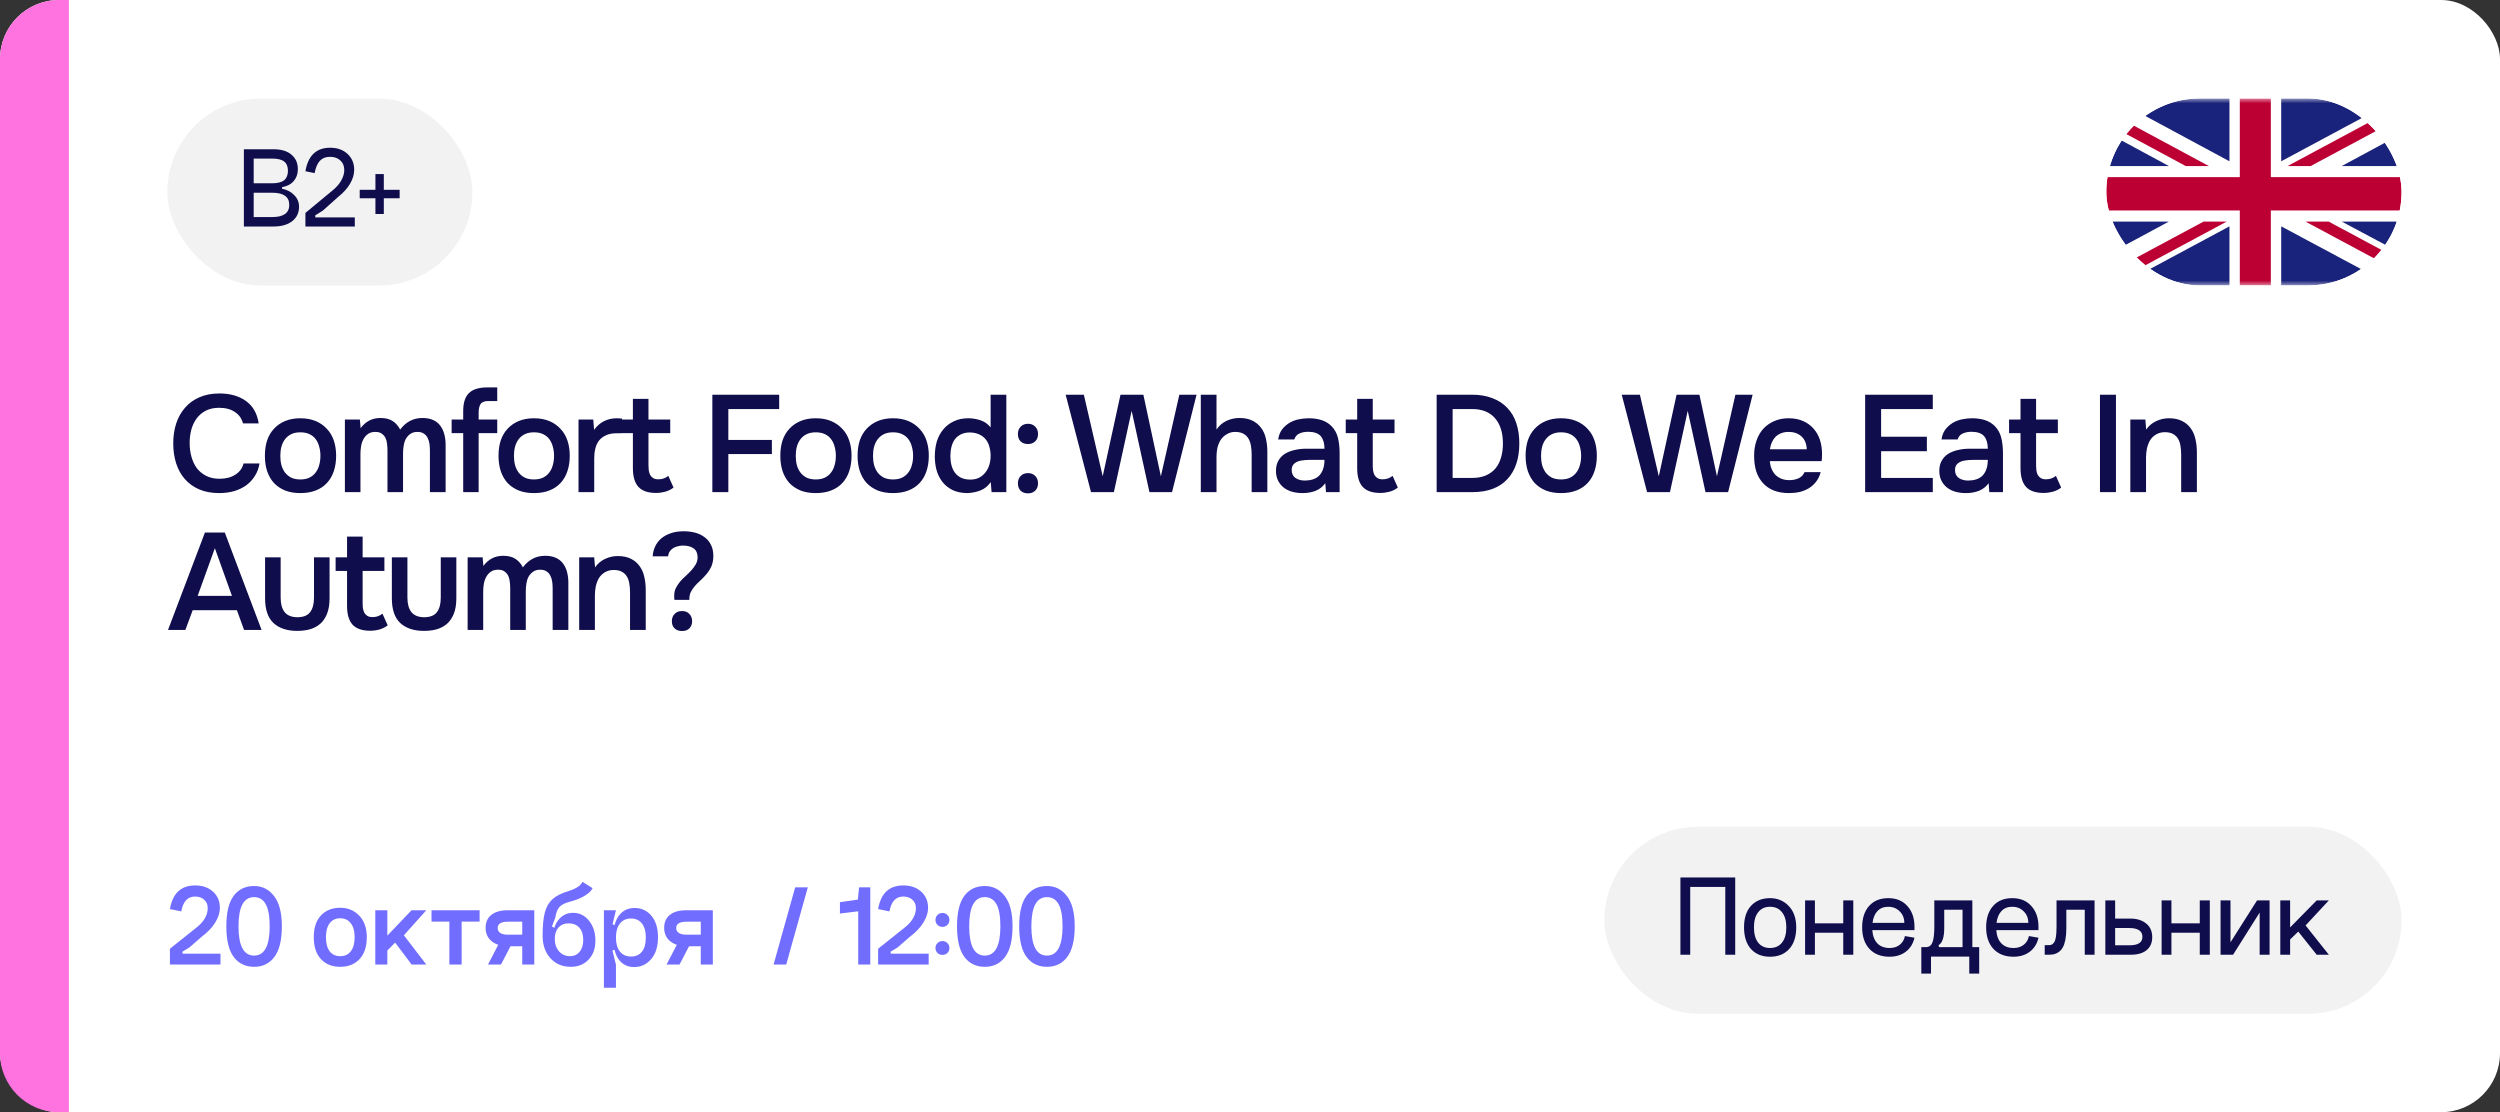 <?xml version="1.0" encoding="UTF-8"?> <svg xmlns="http://www.w3.org/2000/svg" width="254" height="113" viewBox="0 0 254 113" fill="none"><rect x="0" y="0" width="254" height="113" fill="#333333" stroke="none"/><rect width="254" height="113" rx="6" fill="white"></rect><path d="M0 6C0 2.686 2.686 0 6 0H7V113H6C2.686 113 0 110.314 0 107V6Z" fill="#FF73E0"></path><path d="M22.264 41.432C21.741 41.432 21.289 41.53 20.906 41.726C20.533 41.922 20.225 42.183 19.982 42.51C19.739 42.837 19.557 43.219 19.436 43.658C19.324 44.087 19.268 44.54 19.268 45.016C19.268 45.501 19.329 45.963 19.45 46.402C19.571 46.841 19.753 47.228 19.996 47.564C20.248 47.891 20.565 48.152 20.948 48.348C21.331 48.544 21.783 48.642 22.306 48.642C22.95 48.642 23.487 48.502 23.916 48.222C24.355 47.942 24.63 47.564 24.742 47.088H26.366C26.291 47.564 26.133 47.989 25.89 48.362C25.657 48.735 25.363 49.053 25.008 49.314C24.653 49.566 24.243 49.762 23.776 49.902C23.309 50.033 22.81 50.098 22.278 50.098C21.503 50.098 20.822 49.972 20.234 49.72C19.655 49.468 19.17 49.118 18.778 48.67C18.386 48.222 18.092 47.69 17.896 47.074C17.7 46.458 17.602 45.781 17.602 45.044C17.602 44.325 17.7 43.658 17.896 43.042C18.101 42.417 18.4 41.88 18.792 41.432C19.184 40.975 19.669 40.62 20.248 40.368C20.836 40.107 21.517 39.976 22.292 39.976C23.384 39.976 24.285 40.233 24.994 40.746C25.703 41.259 26.133 42.015 26.282 43.014H24.686C24.565 42.529 24.294 42.146 23.874 41.866C23.454 41.577 22.917 41.432 22.264 41.432ZM30.511 42.496C31.099 42.496 31.617 42.589 32.065 42.776C32.513 42.963 32.891 43.224 33.199 43.56C33.516 43.887 33.754 44.283 33.913 44.75C34.071 45.217 34.151 45.735 34.151 46.304C34.151 46.883 34.071 47.405 33.913 47.872C33.763 48.329 33.535 48.726 33.227 49.062C32.919 49.398 32.536 49.655 32.079 49.832C31.631 50.009 31.108 50.098 30.511 50.098C29.923 50.098 29.405 50.009 28.957 49.832C28.509 49.645 28.131 49.389 27.823 49.062C27.524 48.726 27.295 48.325 27.137 47.858C26.987 47.391 26.913 46.873 26.913 46.304C26.913 45.735 26.987 45.217 27.137 44.75C27.295 44.283 27.529 43.887 27.837 43.56C28.145 43.224 28.523 42.963 28.971 42.776C29.419 42.589 29.932 42.496 30.511 42.496ZM30.511 48.712C30.875 48.712 31.183 48.651 31.435 48.53C31.696 48.399 31.906 48.227 32.065 48.012C32.233 47.797 32.354 47.545 32.429 47.256C32.513 46.967 32.555 46.654 32.555 46.318C32.555 45.982 32.513 45.669 32.429 45.38C32.354 45.081 32.233 44.825 32.065 44.61C31.906 44.395 31.696 44.227 31.435 44.106C31.183 43.985 30.875 43.924 30.511 43.924C30.156 43.924 29.853 43.985 29.601 44.106C29.349 44.227 29.139 44.395 28.971 44.61C28.803 44.825 28.677 45.081 28.593 45.38C28.518 45.669 28.481 45.982 28.481 46.318C28.481 46.654 28.518 46.967 28.593 47.256C28.677 47.545 28.798 47.797 28.957 48.012C29.125 48.227 29.335 48.399 29.587 48.53C29.848 48.651 30.156 48.712 30.511 48.712ZM36.567 42.622C36.576 42.697 36.581 42.771 36.581 42.846L36.623 43.28C36.632 43.355 36.637 43.429 36.637 43.504C37.15 42.813 37.822 42.468 38.653 42.468C39.176 42.468 39.596 42.575 39.913 42.79C40.23 43.005 40.478 43.289 40.655 43.644C40.944 43.261 41.271 42.972 41.635 42.776C42.008 42.571 42.442 42.468 42.937 42.468C43.357 42.468 43.716 42.538 44.015 42.678C44.323 42.818 44.566 43.014 44.743 43.266C44.93 43.518 45.065 43.812 45.149 44.148C45.233 44.475 45.275 44.825 45.275 45.198V50H43.679V45.786C43.679 45.562 43.665 45.338 43.637 45.114C43.609 44.89 43.548 44.689 43.455 44.512C43.371 44.325 43.245 44.176 43.077 44.064C42.909 43.943 42.685 43.882 42.405 43.882C42.106 43.882 41.859 43.957 41.663 44.106C41.476 44.246 41.327 44.419 41.215 44.624C41.112 44.829 41.042 45.063 41.005 45.324C40.968 45.576 40.949 45.828 40.949 46.08V50H39.367V45.758C39.367 45.543 39.353 45.329 39.325 45.114C39.306 44.89 39.255 44.689 39.171 44.512C39.087 44.335 38.961 44.185 38.793 44.064C38.634 43.943 38.41 43.882 38.121 43.882C37.822 43.882 37.57 43.957 37.365 44.106C37.169 44.255 37.015 44.442 36.903 44.666C36.791 44.881 36.716 45.119 36.679 45.38C36.642 45.632 36.623 45.865 36.623 46.08V50H35.041V42.622H36.567ZM47.062 50V44.008H45.886V42.622H47.062V41.754C47.062 40.933 47.253 40.331 47.636 39.948C48.028 39.556 48.653 39.36 49.511 39.36H50.52V40.746H49.609C49.218 40.746 48.956 40.849 48.825 41.054C48.695 41.259 48.63 41.553 48.63 41.936V42.622H50.52V44.008H48.63V50H47.062ZM54.247 42.496C54.835 42.496 55.353 42.589 55.801 42.776C56.249 42.963 56.627 43.224 56.935 43.56C57.252 43.887 57.49 44.283 57.649 44.75C57.807 45.217 57.887 45.735 57.887 46.304C57.887 46.883 57.807 47.405 57.649 47.872C57.499 48.329 57.271 48.726 56.963 49.062C56.655 49.398 56.272 49.655 55.815 49.832C55.367 50.009 54.844 50.098 54.247 50.098C53.659 50.098 53.141 50.009 52.693 49.832C52.245 49.645 51.867 49.389 51.559 49.062C51.26 48.726 51.031 48.325 50.873 47.858C50.723 47.391 50.649 46.873 50.649 46.304C50.649 45.735 50.723 45.217 50.873 44.75C51.031 44.283 51.265 43.887 51.573 43.56C51.881 43.224 52.259 42.963 52.707 42.776C53.155 42.589 53.668 42.496 54.247 42.496ZM54.247 48.712C54.611 48.712 54.919 48.651 55.171 48.53C55.432 48.399 55.642 48.227 55.801 48.012C55.969 47.797 56.09 47.545 56.165 47.256C56.249 46.967 56.291 46.654 56.291 46.318C56.291 45.982 56.249 45.669 56.165 45.38C56.09 45.081 55.969 44.825 55.801 44.61C55.642 44.395 55.432 44.227 55.171 44.106C54.919 43.985 54.611 43.924 54.247 43.924C53.892 43.924 53.589 43.985 53.337 44.106C53.085 44.227 52.875 44.395 52.707 44.61C52.539 44.825 52.413 45.081 52.329 45.38C52.254 45.669 52.217 45.982 52.217 46.318C52.217 46.654 52.254 46.967 52.329 47.256C52.413 47.545 52.534 47.797 52.693 48.012C52.861 48.227 53.071 48.399 53.323 48.53C53.584 48.651 53.892 48.712 54.247 48.712ZM58.777 50V42.622H60.275L60.359 43.672C60.928 42.888 61.703 42.496 62.683 42.496C62.776 42.496 62.865 42.501 62.949 42.51C63.042 42.51 63.126 42.515 63.201 42.524V44.008C63.089 44.008 62.977 44.013 62.865 44.022C62.762 44.022 62.66 44.022 62.557 44.022C62.146 44.031 61.801 44.106 61.521 44.246C61.25 44.377 61.026 44.554 60.849 44.778C60.681 45.002 60.56 45.268 60.485 45.576C60.41 45.875 60.373 46.197 60.373 46.542V50H58.777ZM65.884 42.622H68.096V44.008H65.884V47.256C65.884 47.443 65.893 47.62 65.912 47.788C65.94 47.956 65.987 48.11 66.052 48.25C66.127 48.381 66.229 48.488 66.36 48.572C66.491 48.656 66.668 48.698 66.892 48.698C67.284 48.698 67.62 48.581 67.9 48.348L68.432 49.538C68.189 49.725 67.909 49.865 67.592 49.958C67.275 50.042 66.962 50.084 66.654 50.084C65.851 50.084 65.259 49.883 64.876 49.482C64.493 49.071 64.302 48.432 64.302 47.564V44.008H63.14V42.622H64.302V40.522H65.884V42.622ZM72.375 50V40.102H79.165V41.558H73.999V44.694H78.423V46.136H73.999V50H72.375ZM82.878 42.496C83.466 42.496 83.984 42.589 84.432 42.776C84.88 42.963 85.258 43.224 85.566 43.56C85.884 43.887 86.122 44.283 86.28 44.75C86.439 45.217 86.518 45.735 86.518 46.304C86.518 46.883 86.439 47.405 86.28 47.872C86.131 48.329 85.902 48.726 85.594 49.062C85.286 49.398 84.904 49.655 84.446 49.832C83.998 50.009 83.476 50.098 82.878 50.098C82.29 50.098 81.772 50.009 81.324 49.832C80.876 49.645 80.498 49.389 80.19 49.062C79.892 48.726 79.663 48.325 79.504 47.858C79.355 47.391 79.28 46.873 79.28 46.304C79.28 45.735 79.355 45.217 79.504 44.75C79.663 44.283 79.896 43.887 80.204 43.56C80.512 43.224 80.89 42.963 81.338 42.776C81.786 42.589 82.3 42.496 82.878 42.496ZM82.878 48.712C83.242 48.712 83.55 48.651 83.802 48.53C84.064 48.399 84.274 48.227 84.432 48.012C84.6 47.797 84.722 47.545 84.796 47.256C84.88 46.967 84.922 46.654 84.922 46.318C84.922 45.982 84.88 45.669 84.796 45.38C84.722 45.081 84.6 44.825 84.432 44.61C84.274 44.395 84.064 44.227 83.802 44.106C83.55 43.985 83.242 43.924 82.878 43.924C82.524 43.924 82.22 43.985 81.968 44.106C81.716 44.227 81.506 44.395 81.338 44.61C81.17 44.825 81.044 45.081 80.96 45.38C80.886 45.669 80.848 45.982 80.848 46.318C80.848 46.654 80.886 46.967 80.96 47.256C81.044 47.545 81.166 47.797 81.324 48.012C81.492 48.227 81.702 48.399 81.954 48.53C82.216 48.651 82.524 48.712 82.878 48.712ZM90.727 42.496C91.315 42.496 91.833 42.589 92.281 42.776C92.729 42.963 93.107 43.224 93.415 43.56C93.732 43.887 93.97 44.283 94.129 44.75C94.287 45.217 94.367 45.735 94.367 46.304C94.367 46.883 94.287 47.405 94.129 47.872C93.979 48.329 93.751 48.726 93.443 49.062C93.135 49.398 92.752 49.655 92.295 49.832C91.847 50.009 91.324 50.098 90.727 50.098C90.139 50.098 89.621 50.009 89.173 49.832C88.725 49.645 88.347 49.389 88.039 49.062C87.74 48.726 87.511 48.325 87.353 47.858C87.203 47.391 87.129 46.873 87.129 46.304C87.129 45.735 87.203 45.217 87.353 44.75C87.511 44.283 87.745 43.887 88.053 43.56C88.361 43.224 88.739 42.963 89.187 42.776C89.635 42.589 90.148 42.496 90.727 42.496ZM90.727 48.712C91.091 48.712 91.399 48.651 91.651 48.53C91.912 48.399 92.122 48.227 92.281 48.012C92.449 47.797 92.57 47.545 92.645 47.256C92.729 46.967 92.771 46.654 92.771 46.318C92.771 45.982 92.729 45.669 92.645 45.38C92.57 45.081 92.449 44.825 92.281 44.61C92.122 44.395 91.912 44.227 91.651 44.106C91.399 43.985 91.091 43.924 90.727 43.924C90.372 43.924 90.069 43.985 89.817 44.106C89.565 44.227 89.355 44.395 89.187 44.61C89.019 44.825 88.893 45.081 88.809 45.38C88.734 45.669 88.697 45.982 88.697 46.318C88.697 46.654 88.734 46.967 88.809 47.256C88.893 47.545 89.014 47.797 89.173 48.012C89.341 48.227 89.551 48.399 89.803 48.53C90.064 48.651 90.372 48.712 90.727 48.712ZM102.243 50H100.745L100.661 48.978C100.39 49.37 100.049 49.65 99.639 49.818C99.228 49.986 98.766 50.079 98.253 50.098C97.683 50.089 97.194 49.986 96.783 49.79C96.372 49.585 96.031 49.314 95.761 48.978C95.49 48.633 95.29 48.236 95.159 47.788C95.037 47.34 94.977 46.864 94.977 46.36C94.977 45.809 95.047 45.301 95.187 44.834C95.336 44.367 95.555 43.961 95.845 43.616C96.134 43.271 96.489 43 96.909 42.804C97.329 42.599 97.819 42.496 98.379 42.496C98.78 42.496 99.186 42.561 99.597 42.692C100.007 42.823 100.357 43.065 100.647 43.42V40.102H102.243V50ZM98.561 43.938C98.206 43.938 97.903 43.999 97.651 44.12C97.399 44.241 97.189 44.409 97.021 44.624C96.862 44.839 96.746 45.095 96.671 45.394C96.596 45.683 96.559 45.996 96.559 46.332C96.559 46.668 96.596 46.981 96.671 47.27C96.746 47.559 96.862 47.811 97.021 48.026C97.189 48.241 97.399 48.413 97.651 48.544C97.912 48.665 98.225 48.726 98.589 48.726C98.934 48.726 99.233 48.661 99.485 48.53C99.746 48.39 99.961 48.208 100.129 47.984C100.306 47.76 100.437 47.503 100.521 47.214C100.605 46.925 100.647 46.626 100.647 46.318C100.647 45.991 100.605 45.683 100.521 45.394C100.446 45.105 100.325 44.857 100.157 44.652C99.989 44.437 99.774 44.269 99.513 44.148C99.251 44.017 98.934 43.947 98.561 43.938ZM104.441 43.056C104.749 43.056 104.997 43.154 105.183 43.35C105.37 43.537 105.463 43.784 105.463 44.092C105.463 44.419 105.365 44.671 105.169 44.848C104.983 45.025 104.74 45.114 104.441 45.114C104.133 45.114 103.886 45.025 103.699 44.848C103.513 44.671 103.419 44.419 103.419 44.092C103.419 43.784 103.513 43.537 103.699 43.35C103.886 43.154 104.133 43.056 104.441 43.056ZM104.441 48.068C104.749 48.068 104.997 48.166 105.183 48.362C105.37 48.549 105.463 48.796 105.463 49.104C105.463 49.421 105.365 49.673 105.169 49.86C104.983 50.037 104.74 50.126 104.441 50.126C104.133 50.126 103.886 50.037 103.699 49.86C103.513 49.673 103.419 49.421 103.419 49.104C103.419 48.796 103.513 48.549 103.699 48.362C103.886 48.166 104.133 48.068 104.441 48.068ZM116.166 40.102L117.944 48.39L119.82 40.102H121.57L119.078 50H116.782L114.976 41.74L113.17 50H110.846L108.27 40.102H110.118L112.036 48.39L113.842 40.102H116.166ZM122.001 50V40.102H123.597V43.644C123.859 43.252 124.195 42.958 124.605 42.762C125.025 42.566 125.464 42.468 125.921 42.468C126.444 42.468 126.883 42.557 127.237 42.734C127.601 42.911 127.895 43.154 128.119 43.462C128.353 43.761 128.516 44.12 128.609 44.54C128.712 44.96 128.763 45.422 128.763 45.926V50H127.167V46.178C127.167 45.861 127.144 45.567 127.097 45.296C127.051 45.016 126.967 44.773 126.845 44.568C126.724 44.353 126.551 44.185 126.327 44.064C126.103 43.943 125.819 43.882 125.473 43.882C125.175 43.882 124.895 43.961 124.633 44.12C124.372 44.269 124.162 44.47 124.003 44.722C123.854 44.974 123.747 45.245 123.681 45.534C123.625 45.814 123.597 46.089 123.597 46.36V50H122.001ZM134.65 49.09C134.408 49.435 134.086 49.692 133.684 49.86C133.283 50.019 132.835 50.098 132.34 50.098C131.948 50.098 131.589 50.051 131.262 49.958C130.945 49.865 130.665 49.725 130.422 49.538C130.18 49.342 129.988 49.104 129.848 48.824C129.708 48.535 129.638 48.208 129.638 47.844C129.638 47.443 129.718 47.102 129.876 46.822C130.035 46.533 130.25 46.299 130.52 46.122C130.8 45.945 131.127 45.814 131.5 45.73C131.874 45.637 132.266 45.59 132.676 45.59H134.566C134.566 45.049 134.445 44.629 134.202 44.33C133.96 44.031 133.535 43.877 132.928 43.868C132.574 43.868 132.266 43.929 132.004 44.05C131.752 44.171 131.584 44.372 131.5 44.652H129.862C129.918 44.26 130.044 43.929 130.24 43.658C130.446 43.387 130.688 43.163 130.968 42.986C131.258 42.809 131.575 42.683 131.92 42.608C132.275 42.533 132.63 42.496 132.984 42.496C133.442 42.496 133.866 42.557 134.258 42.678C134.65 42.799 134.991 43.005 135.28 43.294C135.607 43.63 135.826 44.031 135.938 44.498C136.05 44.965 136.106 45.473 136.106 46.024V50H134.72L134.65 49.09ZM134.566 46.724H133.026C132.756 46.724 132.485 46.747 132.214 46.794C131.944 46.831 131.71 46.929 131.514 47.088C131.328 47.237 131.234 47.457 131.234 47.746C131.234 48.101 131.36 48.371 131.612 48.558C131.874 48.735 132.191 48.824 132.564 48.824C132.854 48.824 133.12 48.787 133.362 48.712C133.614 48.637 133.829 48.516 134.006 48.348C134.184 48.171 134.319 47.951 134.412 47.69C134.515 47.419 134.566 47.097 134.566 46.724ZM139.472 42.622H141.684V44.008H139.472V47.256C139.472 47.443 139.481 47.62 139.5 47.788C139.528 47.956 139.575 48.11 139.64 48.25C139.715 48.381 139.817 48.488 139.948 48.572C140.079 48.656 140.256 48.698 140.48 48.698C140.872 48.698 141.208 48.581 141.488 48.348L142.02 49.538C141.777 49.725 141.497 49.865 141.18 49.958C140.863 50.042 140.55 50.084 140.242 50.084C139.439 50.084 138.847 49.883 138.464 49.482C138.081 49.071 137.89 48.432 137.89 47.564V44.008H136.728V42.622H137.89V40.522H139.472V42.622ZM145.963 40.102H149.547C150.331 40.102 151.022 40.219 151.619 40.452C152.226 40.676 152.73 41.003 153.131 41.432C153.542 41.852 153.85 42.37 154.055 42.986C154.26 43.602 154.363 44.293 154.363 45.058C154.363 45.833 154.26 46.523 154.055 47.13C153.85 47.737 153.546 48.255 153.145 48.684C152.753 49.113 152.258 49.44 151.661 49.664C151.073 49.888 150.387 50 149.603 50H145.963V40.102ZM147.587 41.558V48.558H149.561C150.102 48.558 150.569 48.474 150.961 48.306C151.353 48.138 151.675 47.905 151.927 47.606C152.188 47.298 152.38 46.929 152.501 46.5C152.632 46.071 152.697 45.59 152.697 45.058C152.697 43.957 152.426 43.098 151.885 42.482C151.353 41.866 150.574 41.558 149.547 41.558H147.587ZM158.599 42.496C159.187 42.496 159.705 42.589 160.153 42.776C160.601 42.963 160.979 43.224 161.287 43.56C161.605 43.887 161.843 44.283 162.001 44.75C162.16 45.217 162.239 45.735 162.239 46.304C162.239 46.883 162.16 47.405 162.001 47.872C161.852 48.329 161.623 48.726 161.315 49.062C161.007 49.398 160.625 49.655 160.167 49.832C159.719 50.009 159.197 50.098 158.599 50.098C158.011 50.098 157.493 50.009 157.045 49.832C156.597 49.645 156.219 49.389 155.911 49.062C155.613 48.726 155.384 48.325 155.225 47.858C155.076 47.391 155.001 46.873 155.001 46.304C155.001 45.735 155.076 45.217 155.225 44.75C155.384 44.283 155.617 43.887 155.925 43.56C156.233 43.224 156.611 42.963 157.059 42.776C157.507 42.589 158.021 42.496 158.599 42.496ZM158.599 48.712C158.963 48.712 159.271 48.651 159.523 48.53C159.785 48.399 159.995 48.227 160.153 48.012C160.321 47.797 160.443 47.545 160.517 47.256C160.601 46.967 160.643 46.654 160.643 46.318C160.643 45.982 160.601 45.669 160.517 45.38C160.443 45.081 160.321 44.825 160.153 44.61C159.995 44.395 159.785 44.227 159.523 44.106C159.271 43.985 158.963 43.924 158.599 43.924C158.245 43.924 157.941 43.985 157.689 44.106C157.437 44.227 157.227 44.395 157.059 44.61C156.891 44.825 156.765 45.081 156.681 45.38C156.607 45.669 156.569 45.982 156.569 46.318C156.569 46.654 156.607 46.967 156.681 47.256C156.765 47.545 156.887 47.797 157.045 48.012C157.213 48.227 157.423 48.399 157.675 48.53C157.937 48.651 158.245 48.712 158.599 48.712ZM172.663 40.102L174.441 48.39L176.317 40.102H178.067L175.575 50H173.279L171.473 41.74L169.667 50H167.343L164.767 40.102H166.615L168.533 48.39L170.339 40.102H172.663ZM179.814 46.85C179.832 47.121 179.888 47.373 179.982 47.606C180.075 47.839 180.201 48.045 180.36 48.222C180.528 48.39 180.728 48.525 180.962 48.628C181.204 48.731 181.484 48.782 181.802 48.782C182.138 48.782 182.446 48.721 182.726 48.6C183.006 48.479 183.211 48.269 183.342 47.97H184.98C184.886 48.343 184.732 48.665 184.518 48.936C184.312 49.207 184.065 49.431 183.776 49.608C183.496 49.776 183.183 49.902 182.838 49.986C182.502 50.061 182.142 50.098 181.76 50.098C181.172 50.098 180.654 50.009 180.206 49.832C179.767 49.655 179.398 49.398 179.1 49.062C178.801 48.726 178.577 48.329 178.428 47.872C178.288 47.405 178.218 46.883 178.218 46.304C178.218 45.744 178.297 45.235 178.456 44.778C178.614 44.311 178.843 43.91 179.142 43.574C179.45 43.238 179.818 42.977 180.248 42.79C180.677 42.594 181.167 42.496 181.718 42.496C182.296 42.496 182.796 42.594 183.216 42.79C183.636 42.977 183.986 43.233 184.266 43.56C184.555 43.887 184.77 44.269 184.91 44.708C185.05 45.147 185.12 45.623 185.12 46.136C185.12 46.379 185.106 46.617 185.078 46.85H179.814ZM183.566 45.646C183.547 45.086 183.37 44.652 183.034 44.344C182.698 44.036 182.264 43.882 181.732 43.882C181.433 43.882 181.172 43.929 180.948 44.022C180.724 44.115 180.532 44.241 180.374 44.4C180.224 44.559 180.103 44.745 180.01 44.96C179.916 45.175 179.856 45.403 179.828 45.646H183.566ZM189.498 40.102H196.372V41.558H191.122V44.372H195.77V45.842H191.122V48.558H196.372V50H189.498V40.102ZM202.045 49.09C201.802 49.435 201.48 49.692 201.079 49.86C200.677 50.019 200.229 50.098 199.735 50.098C199.343 50.098 198.983 50.051 198.657 49.958C198.339 49.865 198.059 49.725 197.817 49.538C197.574 49.342 197.383 49.104 197.243 48.824C197.103 48.535 197.033 48.208 197.033 47.844C197.033 47.443 197.112 47.102 197.271 46.822C197.429 46.533 197.644 46.299 197.915 46.122C198.195 45.945 198.521 45.814 198.895 45.73C199.268 45.637 199.66 45.59 200.071 45.59H201.961C201.961 45.049 201.839 44.629 201.597 44.33C201.354 44.031 200.929 43.877 200.323 43.868C199.968 43.868 199.66 43.929 199.399 44.05C199.147 44.171 198.979 44.372 198.895 44.652H197.257C197.313 44.26 197.439 43.929 197.635 43.658C197.84 43.387 198.083 43.163 198.363 42.986C198.652 42.809 198.969 42.683 199.315 42.608C199.669 42.533 200.024 42.496 200.379 42.496C200.836 42.496 201.261 42.557 201.653 42.678C202.045 42.799 202.385 43.005 202.675 43.294C203.001 43.63 203.221 44.031 203.333 44.498C203.445 44.965 203.501 45.473 203.501 46.024V50H202.115L202.045 49.09ZM201.961 46.724H200.421C200.15 46.724 199.879 46.747 199.609 46.794C199.338 46.831 199.105 46.929 198.909 47.088C198.722 47.237 198.629 47.457 198.629 47.746C198.629 48.101 198.755 48.371 199.007 48.558C199.268 48.735 199.585 48.824 199.959 48.824C200.248 48.824 200.514 48.787 200.757 48.712C201.009 48.637 201.223 48.516 201.401 48.348C201.578 48.171 201.713 47.951 201.807 47.69C201.909 47.419 201.961 47.097 201.961 46.724ZM206.866 42.622H209.078V44.008H206.866V47.256C206.866 47.443 206.876 47.62 206.894 47.788C206.922 47.956 206.969 48.11 207.034 48.25C207.109 48.381 207.212 48.488 207.342 48.572C207.473 48.656 207.65 48.698 207.874 48.698C208.266 48.698 208.602 48.581 208.882 48.348L209.414 49.538C209.172 49.725 208.892 49.865 208.574 49.958C208.257 50.042 207.944 50.084 207.636 50.084C206.834 50.084 206.241 49.883 205.858 49.482C205.476 49.071 205.284 48.432 205.284 47.564V44.008H204.122V42.622H205.284V40.522H206.866V42.622ZM214.981 50H213.357V40.102H214.981V50ZM216.441 50V42.622H217.967L218.051 43.644C218.322 43.261 218.658 42.977 219.059 42.79C219.47 42.594 219.904 42.496 220.361 42.496C220.884 42.496 221.322 42.585 221.677 42.762C222.041 42.939 222.335 43.182 222.559 43.49C222.792 43.798 222.956 44.162 223.049 44.582C223.152 45.002 223.203 45.459 223.203 45.954V50H221.607V46.192C221.607 45.875 221.584 45.581 221.537 45.31C221.5 45.039 221.42 44.801 221.299 44.596C221.178 44.381 221.005 44.213 220.781 44.092C220.566 43.971 220.286 43.91 219.941 43.91C219.614 43.91 219.316 43.989 219.045 44.148C218.784 44.307 218.578 44.512 218.429 44.764C218.289 45.016 218.186 45.296 218.121 45.604C218.065 45.912 218.037 46.206 218.037 46.486V50H216.441ZM24.798 64L24.07 61.998H19.576L18.834 64H17.07L20.822 54.102H22.838L26.576 64H24.798ZM23.566 60.542L21.83 55.698L20.08 60.542H23.566ZM30.194 62.712C30.81 62.712 31.249 62.539 31.51 62.194C31.772 61.849 31.902 61.359 31.902 60.724V56.622H33.484V60.78C33.484 61.396 33.4 61.919 33.232 62.348C33.064 62.768 32.836 63.109 32.546 63.37C32.257 63.622 31.912 63.809 31.51 63.93C31.118 64.042 30.68 64.098 30.194 64.098C29.168 64.098 28.365 63.832 27.786 63.3C27.217 62.768 26.932 61.928 26.932 60.78V56.622H28.514V60.724C28.514 61.359 28.65 61.849 28.92 62.194C29.2 62.53 29.625 62.703 30.194 62.712ZM36.843 56.622H39.055V58.008H36.843V61.256C36.843 61.443 36.852 61.62 36.871 61.788C36.899 61.956 36.946 62.11 37.011 62.25C37.086 62.381 37.188 62.488 37.319 62.572C37.45 62.656 37.627 62.698 37.851 62.698C38.243 62.698 38.579 62.581 38.859 62.348L39.391 63.538C39.148 63.725 38.868 63.865 38.551 63.958C38.233 64.042 37.921 64.084 37.613 64.084C36.81 64.084 36.218 63.883 35.835 63.482C35.452 63.071 35.261 62.432 35.261 61.564V58.008H34.099V56.622H35.261V54.522H36.843V56.622ZM43.074 62.712C43.69 62.712 44.129 62.539 44.39 62.194C44.652 61.849 44.782 61.359 44.782 60.724V56.622H46.364V60.78C46.364 61.396 46.28 61.919 46.112 62.348C45.944 62.768 45.716 63.109 45.426 63.37C45.137 63.622 44.792 63.809 44.39 63.93C43.998 64.042 43.56 64.098 43.074 64.098C42.048 64.098 41.245 63.832 40.666 63.3C40.097 62.768 39.812 61.928 39.812 60.78V56.622H41.394V60.724C41.394 61.359 41.53 61.849 41.8 62.194C42.08 62.53 42.505 62.703 43.074 62.712ZM49.037 56.622C49.046 56.697 49.051 56.771 49.051 56.846L49.093 57.28C49.102 57.355 49.107 57.429 49.107 57.504C49.62 56.813 50.292 56.468 51.123 56.468C51.645 56.468 52.066 56.575 52.383 56.79C52.7 57.005 52.947 57.289 53.125 57.644C53.414 57.261 53.741 56.972 54.105 56.776C54.478 56.571 54.912 56.468 55.407 56.468C55.827 56.468 56.186 56.538 56.485 56.678C56.793 56.818 57.035 57.014 57.213 57.266C57.4 57.518 57.535 57.812 57.619 58.148C57.703 58.475 57.745 58.825 57.745 59.198V64H56.149V59.786C56.149 59.562 56.135 59.338 56.107 59.114C56.079 58.89 56.018 58.689 55.925 58.512C55.841 58.325 55.715 58.176 55.547 58.064C55.379 57.943 55.155 57.882 54.875 57.882C54.576 57.882 54.329 57.957 54.133 58.106C53.946 58.246 53.797 58.419 53.685 58.624C53.582 58.829 53.512 59.063 53.475 59.324C53.438 59.576 53.419 59.828 53.419 60.08V64H51.837V59.758C51.837 59.543 51.823 59.329 51.795 59.114C51.776 58.89 51.725 58.689 51.641 58.512C51.557 58.335 51.431 58.185 51.263 58.064C51.104 57.943 50.88 57.882 50.591 57.882C50.292 57.882 50.04 57.957 49.835 58.106C49.639 58.255 49.485 58.442 49.373 58.666C49.261 58.881 49.186 59.119 49.149 59.38C49.111 59.632 49.093 59.865 49.093 60.08V64H47.511V56.622H49.037ZM58.845 64V56.622H60.371L60.455 57.644C60.726 57.261 61.062 56.977 61.463 56.79C61.874 56.594 62.308 56.496 62.765 56.496C63.288 56.496 63.727 56.585 64.081 56.762C64.445 56.939 64.739 57.182 64.963 57.49C65.197 57.798 65.36 58.162 65.453 58.582C65.556 59.002 65.607 59.459 65.607 59.954V64H64.011V60.192C64.011 59.875 63.988 59.581 63.941 59.31C63.904 59.039 63.825 58.801 63.703 58.596C63.582 58.381 63.409 58.213 63.185 58.092C62.971 57.971 62.691 57.91 62.345 57.91C62.019 57.91 61.72 57.989 61.449 58.148C61.188 58.307 60.983 58.512 60.833 58.764C60.693 59.016 60.591 59.296 60.525 59.604C60.469 59.912 60.441 60.206 60.441 60.486V64H58.845ZM68.527 60.948C68.508 60.873 68.499 60.803 68.499 60.738C68.499 60.663 68.499 60.589 68.499 60.514C68.499 60.234 68.555 59.977 68.667 59.744C68.788 59.511 68.933 59.291 69.101 59.086C69.278 58.881 69.469 58.689 69.675 58.512C69.88 58.325 70.067 58.139 70.235 57.952C70.412 57.756 70.561 57.555 70.683 57.35C70.804 57.135 70.869 56.902 70.879 56.65C70.879 56.23 70.748 55.922 70.487 55.726C70.225 55.53 69.857 55.432 69.381 55.432C69.203 55.432 69.031 55.455 68.863 55.502C68.695 55.539 68.541 55.6 68.401 55.684C68.261 55.768 68.144 55.88 68.051 56.02C67.957 56.16 67.897 56.328 67.869 56.524H66.315C66.333 56.16 66.417 55.824 66.567 55.516C66.716 55.199 66.921 54.928 67.183 54.704C67.453 54.48 67.78 54.303 68.163 54.172C68.545 54.041 68.984 53.976 69.479 53.976C69.871 53.976 70.249 54.023 70.613 54.116C70.977 54.209 71.294 54.359 71.565 54.564C71.845 54.76 72.064 55.017 72.223 55.334C72.391 55.651 72.475 56.034 72.475 56.482C72.475 56.902 72.4 57.275 72.251 57.602C72.101 57.919 71.887 58.227 71.607 58.526C71.439 58.713 71.261 58.89 71.075 59.058C70.888 59.226 70.715 59.403 70.557 59.59C70.407 59.767 70.281 59.959 70.179 60.164C70.085 60.369 70.039 60.598 70.039 60.85V60.948H68.527ZM69.297 62.082C69.614 62.082 69.861 62.18 70.039 62.376C70.225 62.563 70.319 62.81 70.319 63.118C70.319 63.417 70.225 63.659 70.039 63.846C69.861 64.023 69.614 64.112 69.297 64.112C68.979 64.112 68.727 64.023 68.541 63.846C68.354 63.669 68.261 63.426 68.261 63.118C68.261 62.81 68.354 62.563 68.541 62.376C68.727 62.18 68.979 62.082 69.297 62.082Z" fill="#0F0D4C"></path><rect x="17" y="10.013" width="31" height="19" rx="9.5" fill="#F2F2F2"></rect><path d="M25.775 22.053H27.659C28.811 22.053 29.387 21.641 29.387 20.817C29.387 19.993 28.811 19.581 27.659 19.581H25.775V22.053ZM25.775 18.621H27.659C28.211 18.621 28.615 18.517 28.871 18.309C29.127 18.093 29.255 17.773 29.255 17.349C29.255 16.925 29.127 16.613 28.871 16.413C28.623 16.213 28.219 16.113 27.659 16.113H25.775V18.621ZM28.655 19.017V19.173C29.175 19.277 29.591 19.497 29.903 19.833C30.223 20.161 30.383 20.553 30.383 21.009C30.383 21.617 30.151 22.105 29.687 22.473C29.223 22.833 28.591 23.013 27.791 23.013H24.779V15.165H27.791C28.583 15.165 29.191 15.349 29.615 15.717C30.047 16.077 30.263 16.569 30.263 17.193C30.263 17.665 30.123 18.065 29.843 18.393C29.563 18.721 29.167 18.929 28.655 19.017ZM32.026 21.885L32.038 22.089H36.047V23.013H31.03V21.633L33.767 19.365C34.158 19.053 34.459 18.713 34.666 18.345C34.874 17.977 34.978 17.621 34.978 17.277C34.978 16.869 34.846 16.545 34.583 16.305C34.319 16.057 33.967 15.933 33.526 15.933C33.094 15.933 32.751 16.069 32.495 16.341C32.246 16.613 32.071 17.029 31.966 17.589L31.03 17.397C31.302 15.805 32.139 15.009 33.538 15.009C34.267 15.009 34.855 15.217 35.303 15.633C35.758 16.049 35.986 16.589 35.986 17.253C35.986 17.717 35.846 18.189 35.566 18.669C35.286 19.141 34.895 19.577 34.391 19.977L32.806 21.393L32.026 21.885ZM38.995 19.281H40.603V20.145H38.995V21.741H38.144V20.145H36.547V19.281H38.144V17.685H38.995V19.281Z" fill="#0F0D4C"></path><path d="M18.536 96.692L18.548 96.896H22.4V98H17.264V96.392L19.868 94.316C20.692 93.692 21.104 93.008 21.104 92.264C21.104 91.904 20.984 91.62 20.744 91.412C20.512 91.196 20.204 91.088 19.82 91.088C19.068 91.088 18.6 91.592 18.416 92.6L17.264 92.36C17.536 90.76 18.392 89.96 19.832 89.96C20.576 89.96 21.18 90.172 21.644 90.596C22.108 91.012 22.34 91.56 22.34 92.24C22.34 92.728 22.18 93.228 21.86 93.74C21.548 94.244 21.108 94.708 20.54 95.132L19.244 96.26L18.536 96.692ZM24.232 94.112C24.232 96.096 24.76 97.088 25.816 97.088C26.872 97.088 27.4 96.096 27.4 94.112C27.4 93.08 27.264 92.328 26.992 91.856C26.728 91.384 26.336 91.148 25.816 91.148C24.76 91.148 24.232 92.136 24.232 94.112ZM23.74 97.22C23.244 96.548 22.996 95.512 22.996 94.112C22.996 92.712 23.244 91.68 23.74 91.016C24.236 90.352 24.928 90.02 25.816 90.02C26.648 90.02 27.324 90.36 27.844 91.04C28.372 91.712 28.636 92.736 28.636 94.112C28.636 95.512 28.384 96.548 27.88 97.22C27.384 97.892 26.696 98.228 25.816 98.228C24.936 98.228 24.244 97.892 23.74 97.22ZM33.115 95.216C33.115 95.84 33.243 96.32 33.499 96.656C33.755 96.984 34.111 97.148 34.567 97.148C35.031 97.148 35.391 96.98 35.647 96.644C35.903 96.308 36.031 95.832 36.031 95.216C36.031 94.6 35.899 94.128 35.635 93.8C35.379 93.464 35.023 93.296 34.567 93.296C34.111 93.296 33.755 93.464 33.499 93.8C33.243 94.128 33.115 94.6 33.115 95.216ZM31.879 95.216C31.879 94.272 32.119 93.54 32.599 93.02C33.087 92.492 33.743 92.228 34.567 92.228C35.343 92.228 35.987 92.496 36.499 93.032C37.011 93.56 37.267 94.288 37.267 95.216C37.267 96.168 37.023 96.908 36.535 97.436C36.047 97.964 35.391 98.228 34.567 98.228C33.743 98.228 33.087 97.964 32.599 97.436C32.119 96.908 31.879 96.168 31.879 95.216ZM38.13 92.48H39.354V95.06L41.814 92.48H43.314L41.034 95.024L43.314 98H41.826L40.146 95.768L39.354 96.572V98H38.13V92.48ZM43.843 92.48H48.727V93.632H46.904V98H45.656V93.632H43.843V92.48ZM49.579 98L50.851 95.552H52.171L50.899 98H49.579ZM53.059 93.644H51.619C50.915 93.644 50.563 93.856 50.563 94.28C50.563 94.736 50.923 94.964 51.643 94.964H53.059V93.644ZM53.059 98V96.14H51.643C50.955 96.14 50.399 95.976 49.975 95.648C49.551 95.312 49.339 94.852 49.339 94.268C49.339 93.692 49.535 93.252 49.927 92.948C50.319 92.636 50.875 92.48 51.595 92.48H54.283V98H53.059ZM55.129 95.072L56.209 95.144C56.209 94.44 56.397 93.864 56.773 93.416C57.149 92.968 57.633 92.744 58.225 92.744C58.881 92.744 59.421 93.012 59.845 93.548C60.277 94.084 60.493 94.76 60.493 95.576C60.493 96.368 60.261 97.008 59.797 97.496C59.341 97.984 58.737 98.228 57.985 98.228C57.137 98.228 56.449 97.936 55.921 97.352C55.393 96.768 55.129 96.008 55.129 95.072ZM56.365 95.408C56.365 95.904 56.509 96.32 56.797 96.656C57.093 96.984 57.461 97.148 57.901 97.148C58.317 97.148 58.645 97 58.885 96.704C59.133 96.408 59.257 96 59.257 95.48C59.257 94.952 59.125 94.544 58.861 94.256C58.605 93.96 58.245 93.812 57.781 93.812C57.341 93.812 56.993 93.956 56.737 94.244C56.489 94.524 56.365 94.912 56.365 95.408ZM57.721 90.548C58.553 90.284 59.037 89.964 59.173 89.588L60.205 90.236C60.101 90.484 59.845 90.736 59.437 90.992C59.037 91.24 58.525 91.448 57.901 91.616C57.397 91.744 57.041 91.924 56.833 92.156C56.633 92.388 56.497 92.736 56.425 93.2L56.077 94.136L56.377 94.292C56.369 94.5 56.365 94.808 56.365 95.216L55.129 95.072C55.129 94.064 55.205 93.276 55.357 92.708C55.509 92.14 55.765 91.692 56.125 91.364C56.493 91.028 57.025 90.756 57.721 90.548ZM62.58 95.252C62.58 95.868 62.716 96.344 62.988 96.68C63.26 97.016 63.636 97.184 64.116 97.184C64.588 97.184 64.956 97.02 65.22 96.692C65.484 96.356 65.616 95.876 65.616 95.252C65.616 94.636 65.484 94.16 65.22 93.824C64.956 93.488 64.588 93.32 64.116 93.32C63.636 93.32 63.26 93.488 62.988 93.824C62.716 94.16 62.58 94.636 62.58 95.252ZM62.304 95.252C62.304 94.292 62.496 93.552 62.88 93.032C63.264 92.512 63.796 92.252 64.476 92.252C65.18 92.252 65.752 92.52 66.192 93.056C66.632 93.584 66.852 94.304 66.852 95.216C66.852 96.168 66.62 96.912 66.156 97.448C65.692 97.984 65.116 98.252 64.428 98.252C63.756 98.252 63.232 97.992 62.856 97.472C62.488 96.952 62.304 96.212 62.304 95.252ZM61.356 100.352V92.48H62.58L62.232 93.908L62.58 94.04V96.44L62.22 96.572L62.58 98V100.352H61.356ZM67.719 98L68.991 95.552H70.311L69.039 98H67.719ZM71.199 93.644H69.759C69.055 93.644 68.703 93.856 68.703 94.28C68.703 94.736 69.063 94.964 69.783 94.964H71.199V93.644ZM71.199 98V96.14H69.783C69.095 96.14 68.539 95.976 68.115 95.648C67.691 95.312 67.479 94.852 67.479 94.268C67.479 93.692 67.675 93.252 68.067 92.948C68.459 92.636 69.015 92.48 69.735 92.48H72.423V98H71.199ZM80.79 90.152H82.074L79.878 98H78.594L80.79 90.152ZM88.42 98H87.196V92.588L85.336 92.816V91.664L87.16 91.4L87.28 90.152H88.42V98ZM90.489 96.692L90.501 96.896H94.353V98H89.217V96.392L91.821 94.316C92.645 93.692 93.057 93.008 93.057 92.264C93.057 91.904 92.937 91.62 92.697 91.412C92.465 91.196 92.157 91.088 91.773 91.088C91.021 91.088 90.553 91.592 90.369 92.6L89.217 92.36C89.489 90.76 90.345 89.96 91.785 89.96C92.529 89.96 93.133 90.172 93.597 90.596C94.061 91.012 94.293 91.56 94.293 92.24C94.293 92.728 94.133 93.228 93.813 93.74C93.501 94.244 93.061 94.708 92.493 95.132L91.197 96.26L90.489 96.692ZM95.249 93.968C95.113 93.832 95.045 93.664 95.045 93.464C95.045 93.264 95.113 93.096 95.249 92.96C95.393 92.824 95.561 92.756 95.753 92.756C95.953 92.756 96.121 92.824 96.257 92.96C96.393 93.096 96.461 93.264 96.461 93.464C96.461 93.664 96.393 93.832 96.257 93.968C96.121 94.104 95.953 94.172 95.753 94.172C95.561 94.172 95.393 94.104 95.249 93.968ZM95.249 96.824C95.113 96.688 95.045 96.52 95.045 96.32C95.045 96.12 95.113 95.952 95.249 95.816C95.393 95.68 95.561 95.612 95.753 95.612C95.953 95.612 96.121 95.68 96.257 95.816C96.393 95.952 96.461 96.12 96.461 96.32C96.461 96.52 96.393 96.688 96.257 96.824C96.129 96.952 95.961 97.016 95.753 97.016C95.553 97.016 95.385 96.952 95.249 96.824ZM98.47 94.112C98.47 96.096 98.998 97.088 100.054 97.088C101.11 97.088 101.638 96.096 101.638 94.112C101.638 93.08 101.502 92.328 101.23 91.856C100.966 91.384 100.574 91.148 100.054 91.148C98.998 91.148 98.47 92.136 98.47 94.112ZM97.978 97.22C97.482 96.548 97.234 95.512 97.234 94.112C97.234 92.712 97.482 91.68 97.978 91.016C98.474 90.352 99.166 90.02 100.054 90.02C100.886 90.02 101.562 90.36 102.082 91.04C102.61 91.712 102.874 92.736 102.874 94.112C102.874 95.512 102.622 96.548 102.118 97.22C101.622 97.892 100.934 98.228 100.054 98.228C99.174 98.228 98.482 97.892 97.978 97.22ZM104.787 94.112C104.787 96.096 105.315 97.088 106.371 97.088C107.427 97.088 107.955 96.096 107.955 94.112C107.955 93.08 107.819 92.328 107.547 91.856C107.283 91.384 106.891 91.148 106.371 91.148C105.315 91.148 104.787 92.136 104.787 94.112ZM104.295 97.22C103.799 96.548 103.551 95.512 103.551 94.112C103.551 92.712 103.799 91.68 104.295 91.016C104.791 90.352 105.483 90.02 106.371 90.02C107.203 90.02 107.879 90.36 108.399 91.04C108.927 91.712 109.191 92.736 109.191 94.112C109.191 95.512 108.939 96.548 108.435 97.22C107.939 97.892 107.251 98.228 106.371 98.228C105.491 98.228 104.799 97.892 104.295 97.22Z" fill="#716DFF"></path><rect x="163" y="84" width="81" height="19" rx="9.5" fill="#F2F2F2"></rect><path d="M170.73 89.152H176.298V97H175.29V90.112H171.726V97H170.73V89.152ZM178.202 94.216C178.202 94.888 178.346 95.408 178.634 95.776C178.922 96.136 179.322 96.316 179.834 96.316C180.354 96.316 180.758 96.136 181.046 95.776C181.342 95.408 181.49 94.888 181.49 94.216C181.49 93.552 181.342 93.04 181.046 92.68C180.758 92.312 180.354 92.128 179.834 92.128C179.322 92.128 178.922 92.312 178.634 92.68C178.346 93.04 178.202 93.552 178.202 94.216ZM177.194 94.216C177.194 93.272 177.43 92.544 177.902 92.032C178.382 91.512 179.026 91.252 179.834 91.252C180.594 91.252 181.226 91.516 181.73 92.044C182.242 92.572 182.498 93.296 182.498 94.216C182.498 95.16 182.258 95.896 181.778 96.424C181.298 96.944 180.65 97.204 179.834 97.204C179.026 97.204 178.382 96.944 177.902 96.424C177.43 95.896 177.194 95.16 177.194 94.216ZM183.398 91.48H184.394V93.808H187.274V91.48H188.294V97H187.274V94.768H184.394V97H183.398V91.48ZM190.226 94.504C190.266 95.08 190.438 95.528 190.742 95.848C191.046 96.16 191.458 96.316 191.978 96.316C192.394 96.316 192.738 96.208 193.01 95.992C193.29 95.776 193.466 95.48 193.538 95.104L194.51 95.272C194.374 95.88 194.078 96.356 193.622 96.7C193.174 97.036 192.626 97.204 191.978 97.204C191.114 97.204 190.434 96.94 189.938 96.412C189.442 95.876 189.194 95.144 189.194 94.216C189.194 93.296 189.43 92.572 189.902 92.044C190.374 91.516 191.022 91.252 191.846 91.252C192.67 91.252 193.318 91.52 193.79 92.056C194.27 92.584 194.51 93.28 194.51 94.144V94.504H190.226ZM190.25 93.76H193.478C193.478 93.288 193.322 92.9 193.01 92.596C192.706 92.284 192.318 92.128 191.846 92.128C191.39 92.128 191.026 92.272 190.754 92.56C190.482 92.84 190.314 93.24 190.25 93.76ZM201.086 96.232V98.92H200.078V97.192H196.19V98.92H195.206V96.232H195.626C195.738 96.232 195.83 96.22 195.902 96.196C195.982 96.172 196.062 96.124 196.142 96.052C196.23 95.972 196.298 95.86 196.346 95.716C196.402 95.572 196.446 95.372 196.478 95.116C196.51 94.86 196.526 94.548 196.526 94.18V91.48H200.39V96.232H201.086ZM199.394 96.232V92.428H197.534V94.312C197.534 95.232 197.342 95.804 196.958 96.028L197.006 96.232H199.394ZM202.824 94.504C202.864 95.08 203.036 95.528 203.34 95.848C203.644 96.16 204.056 96.316 204.576 96.316C204.992 96.316 205.336 96.208 205.608 95.992C205.888 95.776 206.064 95.48 206.136 95.104L207.108 95.272C206.972 95.88 206.676 96.356 206.22 96.7C205.772 97.036 205.224 97.204 204.576 97.204C203.712 97.204 203.032 96.94 202.536 96.412C202.04 95.876 201.792 95.144 201.792 94.216C201.792 93.296 202.028 92.572 202.5 92.044C202.972 91.516 203.62 91.252 204.444 91.252C205.268 91.252 205.916 91.52 206.388 92.056C206.868 92.584 207.108 93.28 207.108 94.144V94.504H202.824ZM202.848 93.76H206.076C206.076 93.288 205.92 92.9 205.608 92.596C205.304 92.284 204.916 92.128 204.444 92.128C203.988 92.128 203.624 92.272 203.352 92.56C203.08 92.84 202.912 93.24 202.848 93.76ZM212.807 91.48V97H211.811V92.428H209.939V94.312C209.939 94.76 209.907 95.148 209.843 95.476C209.779 95.804 209.691 96.064 209.579 96.256C209.475 96.448 209.339 96.604 209.171 96.724C209.011 96.836 208.847 96.912 208.679 96.952C208.519 96.984 208.335 97 208.127 97H207.743V96.028H208.127C208.255 96.028 208.359 96.012 208.439 95.98C208.527 95.94 208.611 95.864 208.691 95.752C208.779 95.632 208.843 95.444 208.883 95.188C208.923 94.924 208.943 94.588 208.943 94.18V91.48H212.807ZM214.898 96.04H216.362C217.234 96.04 217.67 95.756 217.67 95.188C217.67 94.588 217.222 94.288 216.326 94.288H214.898V96.04ZM214.898 91.48V93.328H216.446C217.11 93.328 217.646 93.496 218.054 93.832C218.462 94.16 218.666 94.62 218.666 95.212C218.666 95.78 218.478 96.22 218.102 96.532C217.726 96.844 217.19 97 216.494 97H213.902V91.48H214.898ZM219.62 91.48H220.616V93.808H223.496V91.48H224.516V97H223.496V94.768H220.616V97H219.62V91.48ZM226.617 91.48V95.74L229.317 91.48H230.589V97H229.581V92.716L226.881 97H225.609V91.48H226.617ZM231.679 91.48H232.675V94.228L235.375 91.48H236.611L234.247 94.024L236.611 97H235.375L233.503 94.648L232.675 95.452V97H231.679V91.48Z" fill="#0F0D4C"></path><g clip-path="url(#clip0_5761_46768)"><mask id="mask0_5761_46768" style="mask-type:luminance" maskUnits="userSpaceOnUse" x="212" y="10" width="34" height="19"><path d="M246 10H212V29H246V10Z" fill="white"></path></mask><g mask="url(#mask0_5761_46768)"><path d="M246 10H212V29H246V10Z" fill="white"></path><path d="M234.767 16.869L246.002 10.845V10H245.227L232.418 16.869H234.767Z" fill="#BD0034"></path><path d="M234.234 22.512L245.999 28.819V27.558L236.585 22.512H234.234Z" fill="#BD0034"></path><path d="M212 11.446L222.064 16.869H224.416L212 10.185V11.446Z" fill="#BD0034"></path><path d="M223.882 22.512L212 28.89V29H214.146L226.235 22.512H223.882Z" fill="#BD0034"></path><path d="M243.673 10H231.77V16.387L243.673 10Z" fill="#1A237B"></path><path d="M226.513 10H214.656L226.513 16.387V10Z" fill="#1A237B"></path><path d="M245.998 16.869V12.511L237.922 16.869H245.998Z" fill="#1A237B"></path><path d="M245.998 26.824V22.512H237.922L245.998 26.824Z" fill="#1A237B"></path><path d="M215.328 29H226.512V22.996L215.328 29Z" fill="#1A237B"></path><path d="M231.77 29H242.989L231.77 22.996V29Z" fill="#1A237B"></path><path d="M212 22.512V27.018L220.356 22.512H212Z" fill="#1A237B"></path><path d="M212 16.869H220.356L212 12.356V16.869Z" fill="#1A237B"></path><path d="M227.564 10V17.999H212V21.385H227.564V29H230.717V21.385H246V17.999H230.717V10H227.564Z" fill="#BD0034"></path></g></g><defs><clipPath id="clip0_5761_46768"><rect x="214" y="10" width="30" height="19" rx="9.5" fill="white"></rect></clipPath></defs></svg> 